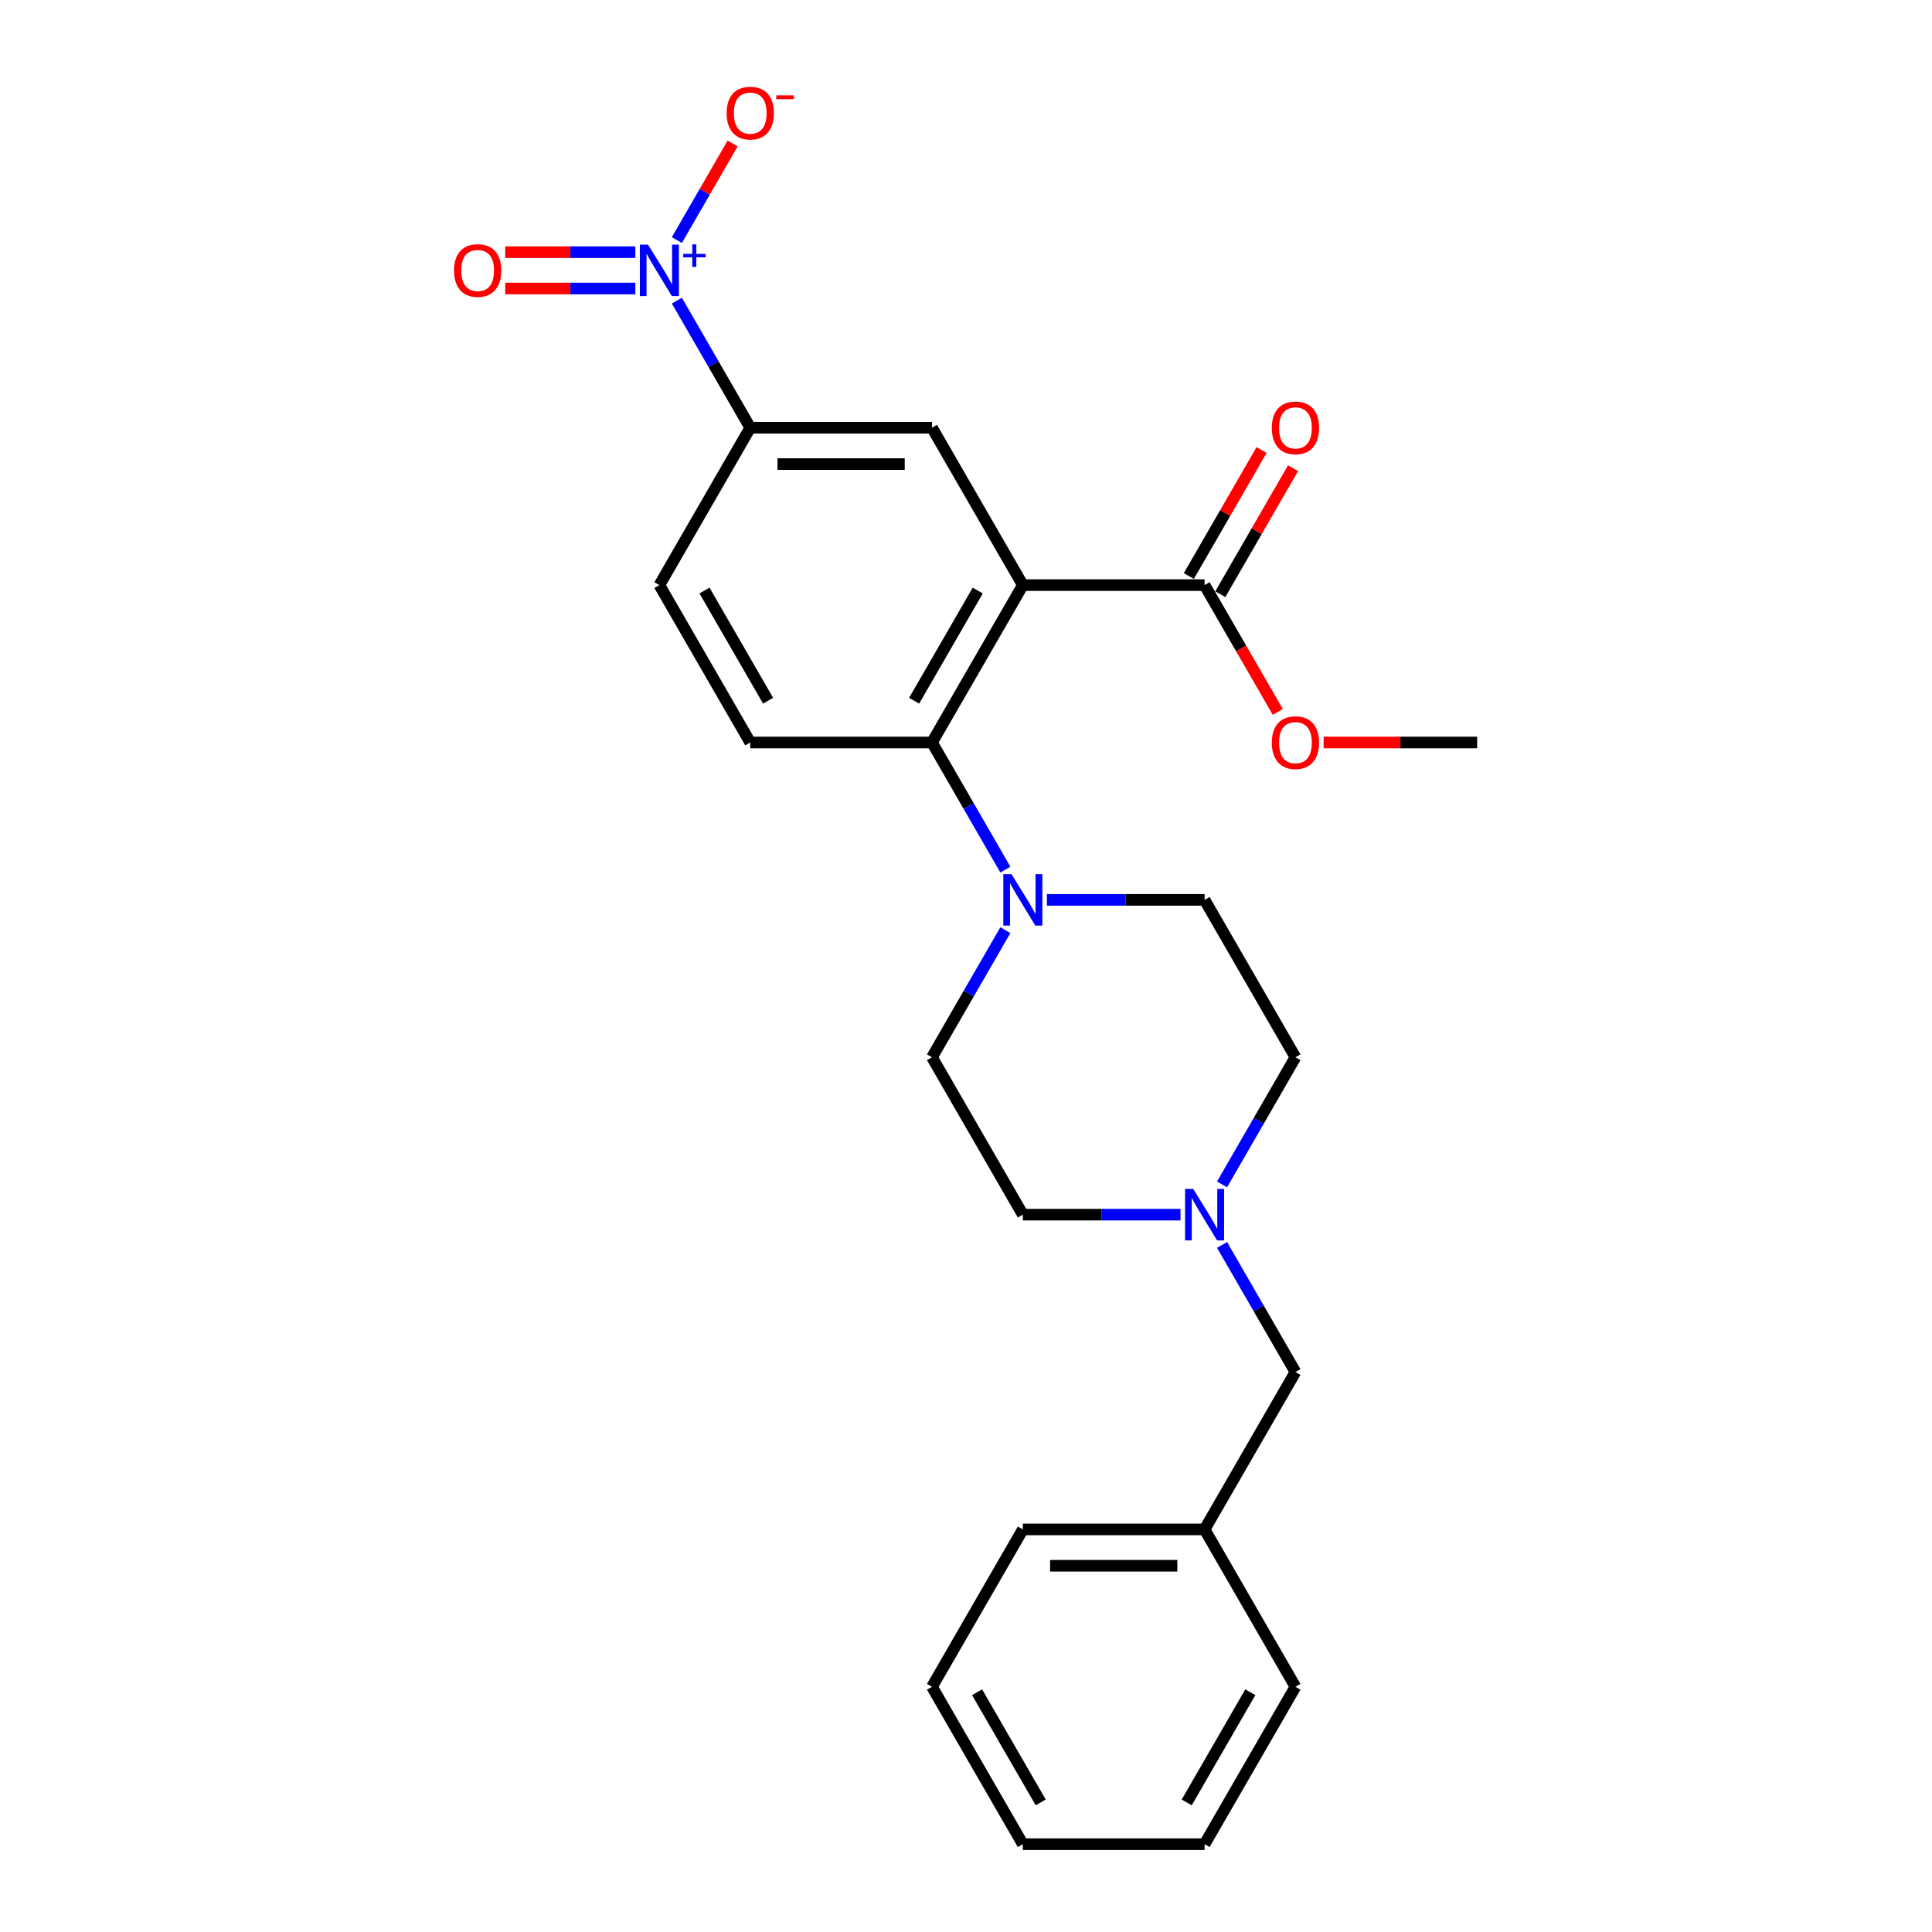 <?xml version='1.0' encoding='iso-8859-1'?>
<svg version='1.1' baseProfile='full'
              xmlns='http://www.w3.org/2000/svg'
                      xmlns:rdkit='http://www.rdkit.org/xml'
                      xmlns:xlink='http://www.w3.org/1999/xlink'
                  xml:space='preserve'
width='1000px' height='1000px' viewBox='0 0 1000 1000'>
<!-- END OF HEADER -->
<rect style='opacity:1.0;fill:#FFFFFF;stroke:none' width='1000' height='1000' x='0' y='0'> </rect>
<path class='bond-1' d='M 529.424,302.854 L 482.392,384.316' style='fill:none;fill-rule:evenodd;stroke:#000000;stroke-width:6px;stroke-linecap:butt;stroke-linejoin:miter;stroke-opacity:1' />
<path class='bond-1' d='M 506.077,305.667 L 473.155,362.69' style='fill:none;fill-rule:evenodd;stroke:#000000;stroke-width:6px;stroke-linecap:butt;stroke-linejoin:miter;stroke-opacity:1' />
<path class='bond-3' d='M 529.424,302.854 L 482.392,221.393' style='fill:none;fill-rule:evenodd;stroke:#000000;stroke-width:6px;stroke-linecap:butt;stroke-linejoin:miter;stroke-opacity:1' />
<path class='bond-4' d='M 529.424,302.854 L 623.487,302.854' style='fill:none;fill-rule:evenodd;stroke:#000000;stroke-width:6px;stroke-linecap:butt;stroke-linejoin:miter;stroke-opacity:1' />
<path class='bond-0' d='M 350.344,155.602 L 369.336,188.498' style='fill:none;fill-rule:evenodd;stroke:#0000FF;stroke-width:6px;stroke-linecap:butt;stroke-linejoin:miter;stroke-opacity:1' />
<path class='bond-0' d='M 369.336,188.498 L 388.328,221.393' style='fill:none;fill-rule:evenodd;stroke:#000000;stroke-width:6px;stroke-linecap:butt;stroke-linejoin:miter;stroke-opacity:1' />
<path class='bond-8' d='M 350.344,124.261 L 364.78,99.257' style='fill:none;fill-rule:evenodd;stroke:#0000FF;stroke-width:6px;stroke-linecap:butt;stroke-linejoin:miter;stroke-opacity:1' />
<path class='bond-8' d='M 364.78,99.257 L 379.216,74.253' style='fill:none;fill-rule:evenodd;stroke:#FF0000;stroke-width:6px;stroke-linecap:butt;stroke-linejoin:miter;stroke-opacity:1' />
<path class='bond-9' d='M 328.843,130.525 L 295.172,130.525' style='fill:none;fill-rule:evenodd;stroke:#0000FF;stroke-width:6px;stroke-linecap:butt;stroke-linejoin:miter;stroke-opacity:1' />
<path class='bond-9' d='M 295.172,130.525 L 261.502,130.525' style='fill:none;fill-rule:evenodd;stroke:#FF0000;stroke-width:6px;stroke-linecap:butt;stroke-linejoin:miter;stroke-opacity:1' />
<path class='bond-9' d='M 328.843,149.338 L 295.172,149.338' style='fill:none;fill-rule:evenodd;stroke:#0000FF;stroke-width:6px;stroke-linecap:butt;stroke-linejoin:miter;stroke-opacity:1' />
<path class='bond-9' d='M 295.172,149.338 L 261.502,149.338' style='fill:none;fill-rule:evenodd;stroke:#FF0000;stroke-width:6px;stroke-linecap:butt;stroke-linejoin:miter;stroke-opacity:1' />
<path class='bond-2' d='M 482.392,384.316 L 501.384,417.211' style='fill:none;fill-rule:evenodd;stroke:#000000;stroke-width:6px;stroke-linecap:butt;stroke-linejoin:miter;stroke-opacity:1' />
<path class='bond-2' d='M 501.384,417.211 L 520.376,450.106' style='fill:none;fill-rule:evenodd;stroke:#0000FF;stroke-width:6px;stroke-linecap:butt;stroke-linejoin:miter;stroke-opacity:1' />
<path class='bond-7' d='M 482.392,384.316 L 388.328,384.316' style='fill:none;fill-rule:evenodd;stroke:#000000;stroke-width:6px;stroke-linecap:butt;stroke-linejoin:miter;stroke-opacity:1' />
<path class='bond-11' d='M 520.376,481.448 L 501.384,514.343' style='fill:none;fill-rule:evenodd;stroke:#0000FF;stroke-width:6px;stroke-linecap:butt;stroke-linejoin:miter;stroke-opacity:1' />
<path class='bond-11' d='M 501.384,514.343 L 482.392,547.238' style='fill:none;fill-rule:evenodd;stroke:#000000;stroke-width:6px;stroke-linecap:butt;stroke-linejoin:miter;stroke-opacity:1' />
<path class='bond-12' d='M 541.878,465.777 L 582.683,465.777' style='fill:none;fill-rule:evenodd;stroke:#0000FF;stroke-width:6px;stroke-linecap:butt;stroke-linejoin:miter;stroke-opacity:1' />
<path class='bond-12' d='M 582.683,465.777 L 623.487,465.777' style='fill:none;fill-rule:evenodd;stroke:#000000;stroke-width:6px;stroke-linecap:butt;stroke-linejoin:miter;stroke-opacity:1' />
<path class='bond-5' d='M 482.392,221.393 L 388.328,221.393' style='fill:none;fill-rule:evenodd;stroke:#000000;stroke-width:6px;stroke-linecap:butt;stroke-linejoin:miter;stroke-opacity:1' />
<path class='bond-5' d='M 468.282,240.206 L 402.438,240.206' style='fill:none;fill-rule:evenodd;stroke:#000000;stroke-width:6px;stroke-linecap:butt;stroke-linejoin:miter;stroke-opacity:1' />
<path class='bond-13' d='M 631.633,307.557 L 650.463,274.944' style='fill:none;fill-rule:evenodd;stroke:#000000;stroke-width:6px;stroke-linecap:butt;stroke-linejoin:miter;stroke-opacity:1' />
<path class='bond-13' d='M 650.463,274.944 L 669.292,242.331' style='fill:none;fill-rule:evenodd;stroke:#FF0000;stroke-width:6px;stroke-linecap:butt;stroke-linejoin:miter;stroke-opacity:1' />
<path class='bond-13' d='M 615.341,298.151 L 634.17,265.538' style='fill:none;fill-rule:evenodd;stroke:#000000;stroke-width:6px;stroke-linecap:butt;stroke-linejoin:miter;stroke-opacity:1' />
<path class='bond-13' d='M 634.17,265.538 L 652.999,232.925' style='fill:none;fill-rule:evenodd;stroke:#FF0000;stroke-width:6px;stroke-linecap:butt;stroke-linejoin:miter;stroke-opacity:1' />
<path class='bond-17' d='M 623.487,302.854 L 642.436,335.674' style='fill:none;fill-rule:evenodd;stroke:#000000;stroke-width:6px;stroke-linecap:butt;stroke-linejoin:miter;stroke-opacity:1' />
<path class='bond-17' d='M 642.436,335.674 L 661.385,368.494' style='fill:none;fill-rule:evenodd;stroke:#FF0000;stroke-width:6px;stroke-linecap:butt;stroke-linejoin:miter;stroke-opacity:1' />
<path class='bond-10' d='M 388.328,221.393 L 341.297,302.854' style='fill:none;fill-rule:evenodd;stroke:#000000;stroke-width:6px;stroke-linecap:butt;stroke-linejoin:miter;stroke-opacity:1' />
<path class='bond-6' d='M 632.535,613.029 L 651.527,580.134' style='fill:none;fill-rule:evenodd;stroke:#0000FF;stroke-width:6px;stroke-linecap:butt;stroke-linejoin:miter;stroke-opacity:1' />
<path class='bond-6' d='M 651.527,580.134 L 670.519,547.238' style='fill:none;fill-rule:evenodd;stroke:#000000;stroke-width:6px;stroke-linecap:butt;stroke-linejoin:miter;stroke-opacity:1' />
<path class='bond-14' d='M 632.535,644.371 L 651.527,677.266' style='fill:none;fill-rule:evenodd;stroke:#0000FF;stroke-width:6px;stroke-linecap:butt;stroke-linejoin:miter;stroke-opacity:1' />
<path class='bond-14' d='M 651.527,677.266 L 670.519,710.161' style='fill:none;fill-rule:evenodd;stroke:#000000;stroke-width:6px;stroke-linecap:butt;stroke-linejoin:miter;stroke-opacity:1' />
<path class='bond-26' d='M 611.033,628.7 L 570.229,628.7' style='fill:none;fill-rule:evenodd;stroke:#0000FF;stroke-width:6px;stroke-linecap:butt;stroke-linejoin:miter;stroke-opacity:1' />
<path class='bond-26' d='M 570.229,628.7 L 529.424,628.7' style='fill:none;fill-rule:evenodd;stroke:#000000;stroke-width:6px;stroke-linecap:butt;stroke-linejoin:miter;stroke-opacity:1' />
<path class='bond-25' d='M 388.328,384.316 L 341.297,302.854' style='fill:none;fill-rule:evenodd;stroke:#000000;stroke-width:6px;stroke-linecap:butt;stroke-linejoin:miter;stroke-opacity:1' />
<path class='bond-25' d='M 397.566,362.69 L 364.644,305.667' style='fill:none;fill-rule:evenodd;stroke:#000000;stroke-width:6px;stroke-linecap:butt;stroke-linejoin:miter;stroke-opacity:1' />
<path class='bond-16' d='M 482.392,547.238 L 529.424,628.7' style='fill:none;fill-rule:evenodd;stroke:#000000;stroke-width:6px;stroke-linecap:butt;stroke-linejoin:miter;stroke-opacity:1' />
<path class='bond-15' d='M 623.487,465.777 L 670.519,547.238' style='fill:none;fill-rule:evenodd;stroke:#000000;stroke-width:6px;stroke-linecap:butt;stroke-linejoin:miter;stroke-opacity:1' />
<path class='bond-18' d='M 670.519,710.161 L 623.487,791.623' style='fill:none;fill-rule:evenodd;stroke:#000000;stroke-width:6px;stroke-linecap:butt;stroke-linejoin:miter;stroke-opacity:1' />
<path class='bond-19' d='M 685.099,384.316 L 724.841,384.316' style='fill:none;fill-rule:evenodd;stroke:#FF0000;stroke-width:6px;stroke-linecap:butt;stroke-linejoin:miter;stroke-opacity:1' />
<path class='bond-19' d='M 724.841,384.316 L 764.583,384.316' style='fill:none;fill-rule:evenodd;stroke:#000000;stroke-width:6px;stroke-linecap:butt;stroke-linejoin:miter;stroke-opacity:1' />
<path class='bond-20' d='M 623.487,791.623 L 529.424,791.623' style='fill:none;fill-rule:evenodd;stroke:#000000;stroke-width:6px;stroke-linecap:butt;stroke-linejoin:miter;stroke-opacity:1' />
<path class='bond-20' d='M 609.378,810.435 L 543.533,810.435' style='fill:none;fill-rule:evenodd;stroke:#000000;stroke-width:6px;stroke-linecap:butt;stroke-linejoin:miter;stroke-opacity:1' />
<path class='bond-21' d='M 623.487,791.623 L 670.519,873.084' style='fill:none;fill-rule:evenodd;stroke:#000000;stroke-width:6px;stroke-linecap:butt;stroke-linejoin:miter;stroke-opacity:1' />
<path class='bond-22' d='M 529.424,791.623 L 482.392,873.084' style='fill:none;fill-rule:evenodd;stroke:#000000;stroke-width:6px;stroke-linecap:butt;stroke-linejoin:miter;stroke-opacity:1' />
<path class='bond-23' d='M 670.519,873.084 L 623.487,954.545' style='fill:none;fill-rule:evenodd;stroke:#000000;stroke-width:6px;stroke-linecap:butt;stroke-linejoin:miter;stroke-opacity:1' />
<path class='bond-23' d='M 647.172,875.897 L 614.25,932.92' style='fill:none;fill-rule:evenodd;stroke:#000000;stroke-width:6px;stroke-linecap:butt;stroke-linejoin:miter;stroke-opacity:1' />
<path class='bond-27' d='M 482.392,873.084 L 529.424,954.545' style='fill:none;fill-rule:evenodd;stroke:#000000;stroke-width:6px;stroke-linecap:butt;stroke-linejoin:miter;stroke-opacity:1' />
<path class='bond-27' d='M 505.739,875.897 L 538.661,932.92' style='fill:none;fill-rule:evenodd;stroke:#000000;stroke-width:6px;stroke-linecap:butt;stroke-linejoin:miter;stroke-opacity:1' />
<path class='bond-24' d='M 623.487,954.545 L 529.424,954.545' style='fill:none;fill-rule:evenodd;stroke:#000000;stroke-width:6px;stroke-linecap:butt;stroke-linejoin:miter;stroke-opacity:1' />
<path  class='atom-1' d='M 335.408 126.612
L 344.137 140.722
Q 345.003 142.114, 346.395 144.635
Q 347.787 147.156, 347.862 147.306
L 347.862 126.612
L 351.399 126.612
L 351.399 153.251
L 347.749 153.251
L 338.381 137.824
Q 337.29 136.018, 336.123 133.949
Q 334.994 131.88, 334.656 131.24
L 334.656 153.251
L 331.194 153.251
L 331.194 126.612
L 335.408 126.612
' fill='#0000FF'/>
<path  class='atom-1' d='M 353.634 131.414
L 358.328 131.414
L 358.328 126.472
L 360.413 126.472
L 360.413 131.414
L 365.231 131.414
L 365.231 133.202
L 360.413 133.202
L 360.413 138.168
L 358.328 138.168
L 358.328 133.202
L 353.634 133.202
L 353.634 131.414
' fill='#0000FF'/>
<path  class='atom-3' d='M 523.535 452.458
L 532.264 466.567
Q 533.13 467.959, 534.522 470.48
Q 535.914 473.001, 535.989 473.152
L 535.989 452.458
L 539.526 452.458
L 539.526 479.096
L 535.877 479.096
L 526.508 463.67
Q 525.417 461.864, 524.25 459.795
Q 523.122 457.725, 522.783 457.086
L 522.783 479.096
L 519.321 479.096
L 519.321 452.458
L 523.535 452.458
' fill='#0000FF'/>
<path  class='atom-7' d='M 617.599 615.38
L 626.328 629.49
Q 627.193 630.882, 628.586 633.403
Q 629.978 635.924, 630.053 636.074
L 630.053 615.38
L 633.59 615.38
L 633.59 642.019
L 629.94 642.019
L 620.571 626.593
Q 619.48 624.787, 618.314 622.717
Q 617.185 620.648, 616.846 620.008
L 616.846 642.019
L 613.385 642.019
L 613.385 615.38
L 617.599 615.38
' fill='#0000FF'/>
<path  class='atom-9' d='M 376.1 58.545
Q 376.1 52.149, 379.261 48.575
Q 382.421 45, 388.328 45
Q 394.236 45, 397.396 48.575
Q 400.557 52.149, 400.557 58.545
Q 400.557 65.017, 397.359 68.704
Q 394.16 72.354, 388.328 72.354
Q 382.459 72.354, 379.261 68.704
Q 376.1 65.055, 376.1 58.545
M 388.328 69.344
Q 392.392 69.344, 394.574 66.635
Q 396.794 63.888, 396.794 58.545
Q 396.794 53.315, 394.574 50.682
Q 392.392 48.01, 388.328 48.01
Q 384.265 48.01, 382.045 50.644
Q 379.863 53.278, 379.863 58.545
Q 379.863 63.926, 382.045 66.635
Q 384.265 69.344, 388.328 69.344
' fill='#FF0000'/>
<path  class='atom-9' d='M 401.798 49.348
L 410.912 49.348
L 410.912 51.335
L 401.798 51.335
L 401.798 49.348
' fill='#FF0000'/>
<path  class='atom-10' d='M 235.005 140.007
Q 235.005 133.61, 238.165 130.036
Q 241.326 126.462, 247.233 126.462
Q 253.14 126.462, 256.301 130.036
Q 259.461 133.61, 259.461 140.007
Q 259.461 146.478, 256.263 150.166
Q 253.065 153.815, 247.233 153.815
Q 241.364 153.815, 238.165 150.166
Q 235.005 146.516, 235.005 140.007
M 247.233 150.805
Q 251.297 150.805, 253.479 148.096
Q 255.699 145.35, 255.699 140.007
Q 255.699 134.777, 253.479 132.143
Q 251.297 129.472, 247.233 129.472
Q 243.17 129.472, 240.95 132.105
Q 238.768 134.739, 238.768 140.007
Q 238.768 145.387, 240.95 148.096
Q 243.17 150.805, 247.233 150.805
' fill='#FF0000'/>
<path  class='atom-14' d='M 658.291 221.468
Q 658.291 215.072, 661.451 211.497
Q 664.612 207.923, 670.519 207.923
Q 676.426 207.923, 679.587 211.497
Q 682.747 215.072, 682.747 221.468
Q 682.747 227.94, 679.549 231.627
Q 676.351 235.277, 670.519 235.277
Q 664.649 235.277, 661.451 231.627
Q 658.291 227.977, 658.291 221.468
M 670.519 232.267
Q 674.583 232.267, 676.765 229.558
Q 678.985 226.811, 678.985 221.468
Q 678.985 216.238, 676.765 213.604
Q 674.583 210.933, 670.519 210.933
Q 666.456 210.933, 664.236 213.567
Q 662.053 216.201, 662.053 221.468
Q 662.053 226.849, 664.236 229.558
Q 666.456 232.267, 670.519 232.267
' fill='#FF0000'/>
<path  class='atom-18' d='M 658.291 384.391
Q 658.291 377.995, 661.451 374.42
Q 664.612 370.846, 670.519 370.846
Q 676.426 370.846, 679.587 374.42
Q 682.747 377.995, 682.747 384.391
Q 682.747 390.863, 679.549 394.55
Q 676.351 398.199, 670.519 398.199
Q 664.649 398.199, 661.451 394.55
Q 658.291 390.9, 658.291 384.391
M 670.519 395.189
Q 674.583 395.189, 676.765 392.48
Q 678.985 389.734, 678.985 384.391
Q 678.985 379.161, 676.765 376.527
Q 674.583 373.856, 670.519 373.856
Q 666.456 373.856, 664.236 376.49
Q 662.053 379.123, 662.053 384.391
Q 662.053 389.771, 664.236 392.48
Q 666.456 395.189, 670.519 395.189
' fill='#FF0000'/>
</svg>
